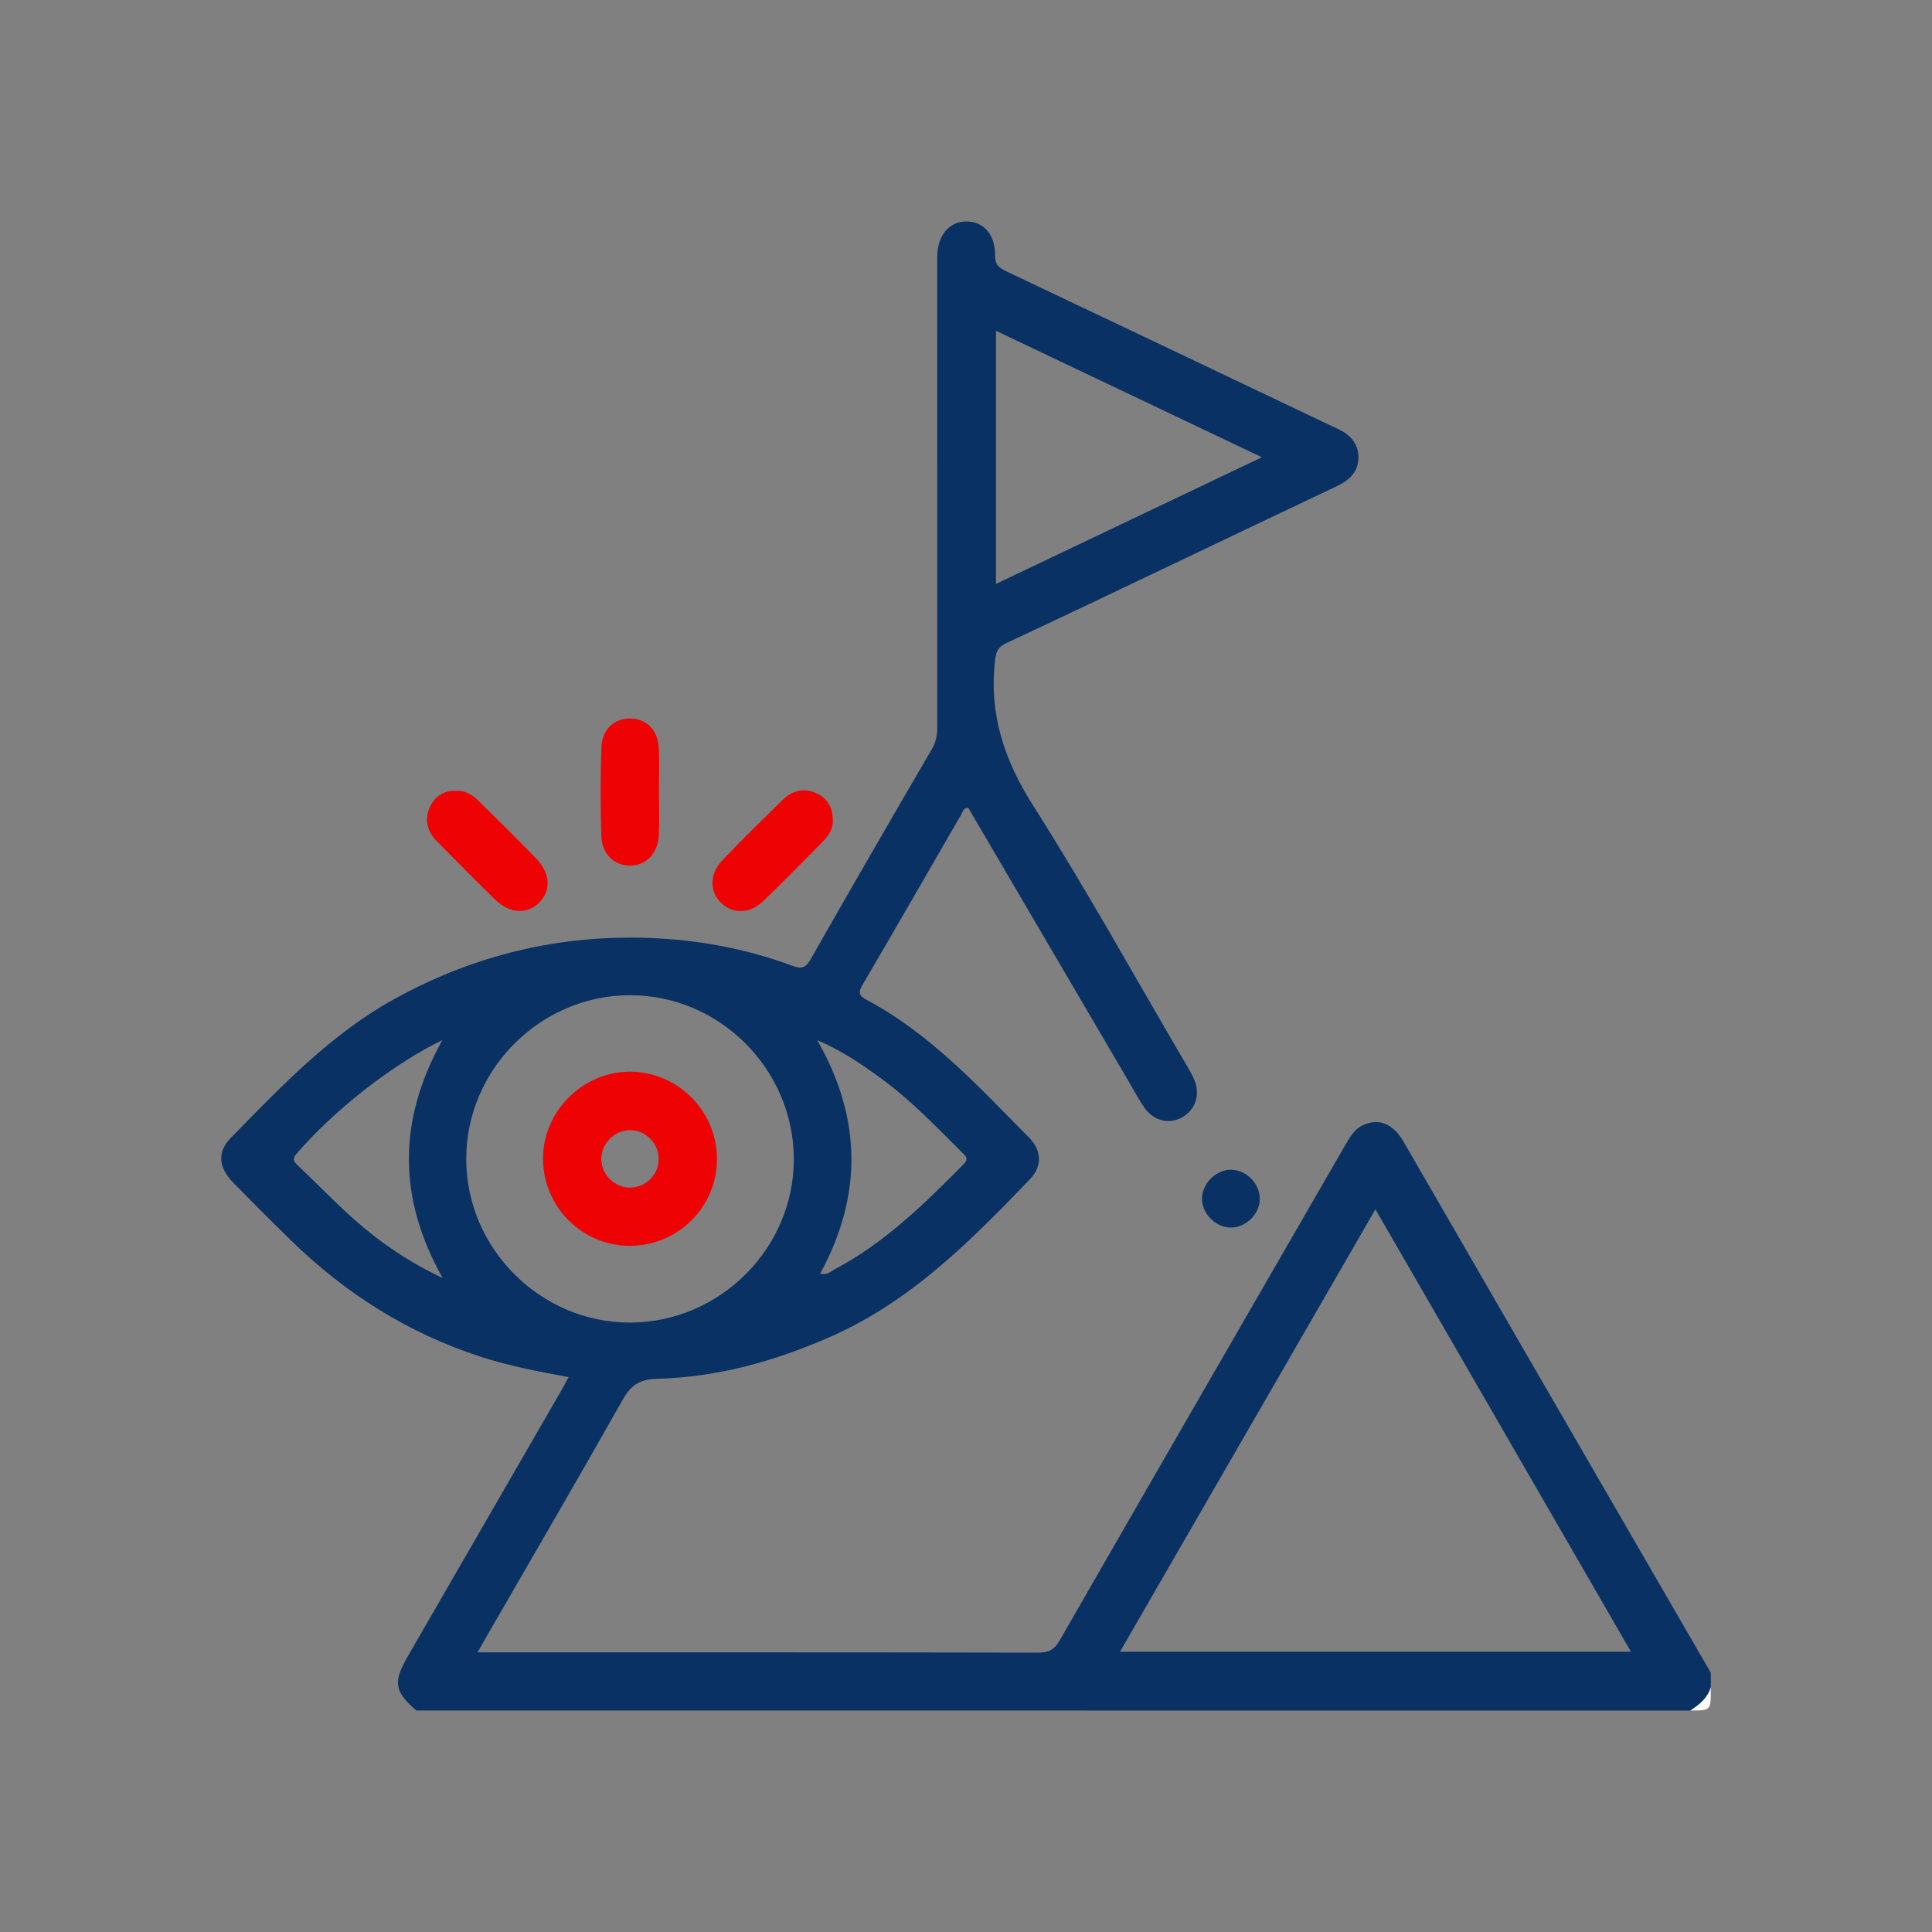 <?xml version="1.0" encoding="utf-8"?>
<!-- Generator: Adobe Illustrator 26.3.1, SVG Export Plug-In . SVG Version: 6.00 Build 0)  -->
<svg version="1.1" id="Layer_1" xmlns="http://www.w3.org/2000/svg" xmlns:xlink="http://www.w3.org/1999/xlink" x="0px" y="0px"
	 viewBox="0 0 500 500" style="enable-background:new 0 0 500 500;" xml:space="preserve">
<rect x="0" y="0" width="500" height="500" fill="#808080" stroke="none"/>
<style type="text/css">
	.st0{fill:#093164;}
	.st1{fill:#FBFBFB;}
	.st2{fill:#EE0204;}
	.st3{fill:#093164;stroke:#093164;stroke-miterlimit:10;}
</style>
<g>
	<path class="st0" d="M107.74,442.68c-5.73-5.04-6.08-7.31-2.14-14.13c13.14-22.76,26.28-45.51,39.42-68.27
		c0.68-1.17,1.31-2.37,2.14-3.89c-7.87-1.43-15.41-2.88-22.76-5.26c-18.83-6.12-35.06-16.41-49.16-30.18
		c-5.03-4.91-10-9.87-14.9-14.91c-3.85-3.96-4.17-7.92-0.56-11.61c12.99-13.24,25.74-26.75,42.27-35.88
		c20.68-11.42,42.76-16.72,66.34-15.79c12.6,0.5,24.87,2.8,36.7,7.2c2.24,0.83,3.37,0.62,4.67-1.65
		c10.39-18.27,20.93-36.47,31.51-54.63c1.09-1.86,1.29-3.69,1.29-5.71c-0.02-39.64-0.01-79.28-0.01-118.92c0-0.88-0.01-1.76,0-2.63
		c0.1-5.49,2.96-8.99,7.43-9.1c4.47-0.11,7.62,3.32,7.55,8.82c-0.03,2.38,1.04,3.19,2.89,4.07c27.91,13.23,55.79,26.51,83.67,39.79
		c0.68,0.32,1.36,0.64,2.04,0.95c3.18,1.47,5.44,3.72,5.43,7.42c-0.01,3.7-2.28,5.88-5.46,7.39c-14.24,6.74-28.45,13.54-42.68,20.31
		c-14.34,6.82-28.66,13.68-43.05,20.4c-2.13,1-2.6,2.25-2.86,4.51c-1.55,13.76,2.31,25.59,9.77,37.34
		c13.94,21.96,26.56,44.77,39.72,67.23c0.76,1.29,1.55,2.59,2.11,3.97c1.58,3.9,0.23,7.77-3.27,9.7c-3.26,1.79-7.27,0.86-9.61-2.47
		c-1.51-2.14-2.74-4.48-4.06-6.75c-13.86-23.64-27.72-47.29-41.56-70.9c-1.28-0.13-1.41,0.95-1.79,1.6
		c-8.53,14.72-16.98,29.5-25.6,44.17c-1.23,2.1-0.81,2.89,1.12,3.92c16.56,8.83,29.02,22.53,41.98,35.62
		c3.32,3.36,3.45,7.42,0.23,10.77c-15.3,15.94-30.81,31.59-51.55,40.74c-14.36,6.33-29.21,10.49-44.93,10.91
		c-4.24,0.11-6.67,1.45-8.79,5.2c-11.69,20.7-23.67,41.24-35.55,61.84c-0.61,1.06-1.22,2.13-2.15,3.76c1.62,0,2.8,0,3.98,0
		c47.05,0,94.09-0.03,141.14,0.07c2.7,0.01,4.14-0.73,5.53-3.14c24.55-42.75,49.23-85.44,73.88-128.14c1.25-2.17,2.47-4.37,4.99-5.4
		c3.97-1.63,7.48-0.14,10.2,4.55c10.41,17.97,20.78,35.97,31.18,53.95c16.08,27.8,32.18,55.59,48.28,83.39c0,1.25,0,2.51,0,3.76
		c-0.82,2.83-2.96,4.49-5.27,6.02C327.57,442.68,217.65,442.68,107.74,442.68z M289.85,427.47c44.22,0,87.94,0,132.24,0
		c-22.13-38.32-44.05-76.28-66.13-114.51C333.85,351.26,311.97,389.16,289.85,427.47z M163.11,342.28
		c23.24-0.06,42.43-19.29,42.33-42.42c-0.1-23.23-19.28-42.34-42.45-42.3c-23.18,0.04-42.37,19.27-42.33,42.42
		C120.69,323.17,139.94,342.35,163.11,342.28z M257.77,151.11c22.89-10.9,45.47-21.65,68.8-32.77
		c-23.29-11.08-45.89-21.83-68.8-32.73C257.77,107.57,257.77,129.04,257.77,151.11z M211.52,269.21
		c11.67,20.5,11.61,40.4,0.75,60.39c1.84,0.47,2.75-0.58,3.81-1.14c12.91-6.84,23.18-16.92,33.31-27.18
		c1.39-1.41,0.55-2.06-0.35-2.96c-6.91-6.9-13.67-13.97-21.65-19.69C222.57,275.15,217.65,271.81,211.52,269.21z M114.49,269.16
		c-13.28,6.49-28.15,18.3-37.73,29.42c-1.17,1.36-0.82,1.94,0.22,2.93c4.99,4.75,9.77,9.74,14.93,14.3
		c6.57,5.8,13.77,10.73,22.65,14.95C102.92,310.01,102.92,290,114.49,269.16z"/>
	<path class="st1" d="M437.48,442.68c2.3-1.53,4.45-3.19,5.27-6.02c0,0.25,0,0.5,0,0.75C442.75,442.68,442.75,442.68,437.48,442.68z
		"/>
	<path class="st2" d="M170.54,205.21c0,3.63,0.14,7.27-0.03,10.89c-0.23,4.75-3.22,7.84-7.34,7.92c-4.11,0.08-7.4-2.92-7.55-7.66
		c-0.24-7.63-0.25-15.28,0.02-22.91c0.17-4.79,3.42-7.64,7.66-7.5c4.09,0.13,6.94,2.98,7.19,7.62c0.2,3.87,0.04,7.76,0.04,11.64
		C170.53,205.21,170.54,205.21,170.54,205.21z"/>
	<path class="st2" d="M215.53,212.33c0.13,2-0.97,3.82-2.48,5.36c-5.17,5.25-10.32,10.54-15.65,15.63
		c-3.41,3.25-7.81,3.23-10.77,0.36c-3.04-2.95-3.07-7.51,0.3-11.03c5.09-5.33,10.37-10.48,15.62-15.65c2.44-2.4,5.46-3.15,8.59-1.77
		C213.96,206.45,215.57,208.79,215.53,212.33z"/>
	<path class="st2" d="M117.83,204.65c2.54-0.16,4.43,1.03,6.07,2.65c4.99,4.94,10,9.86,14.89,14.9c3.64,3.75,3.86,8.25,0.78,11.37
		c-3.07,3.1-7.64,2.92-11.36-0.69c-5.13-4.98-10.14-10.07-15.16-15.17c-2.41-2.44-3.26-5.42-1.9-8.61
		C112.36,206.26,114.67,204.6,117.83,204.65z"/>
	<path class="st0" d="M318.48,317.69c-3.9-0.06-7.4-3.58-7.4-7.47c0-4.02,3.79-7.68,7.76-7.49c3.92,0.18,7.3,3.79,7.19,7.67
		C325.93,314.32,322.37,317.75,318.48,317.69z"/>
	<path class="st2" d="M185.55,299.87c0.06,12.35-9.95,22.45-22.34,22.55c-12.35,0.1-22.46-9.82-22.68-22.24
		c-0.22-12.35,10.19-22.88,22.56-22.83C175.42,277.4,185.5,287.51,185.55,299.87z M163.08,307.35c4.04-0.01,7.36-3.33,7.39-7.36
		c0.02-4.02-3.26-7.41-7.26-7.51c-4.08-0.1-7.64,3.45-7.59,7.56C155.67,304.04,159.05,307.36,163.08,307.35z"/>
</g>
</svg>
